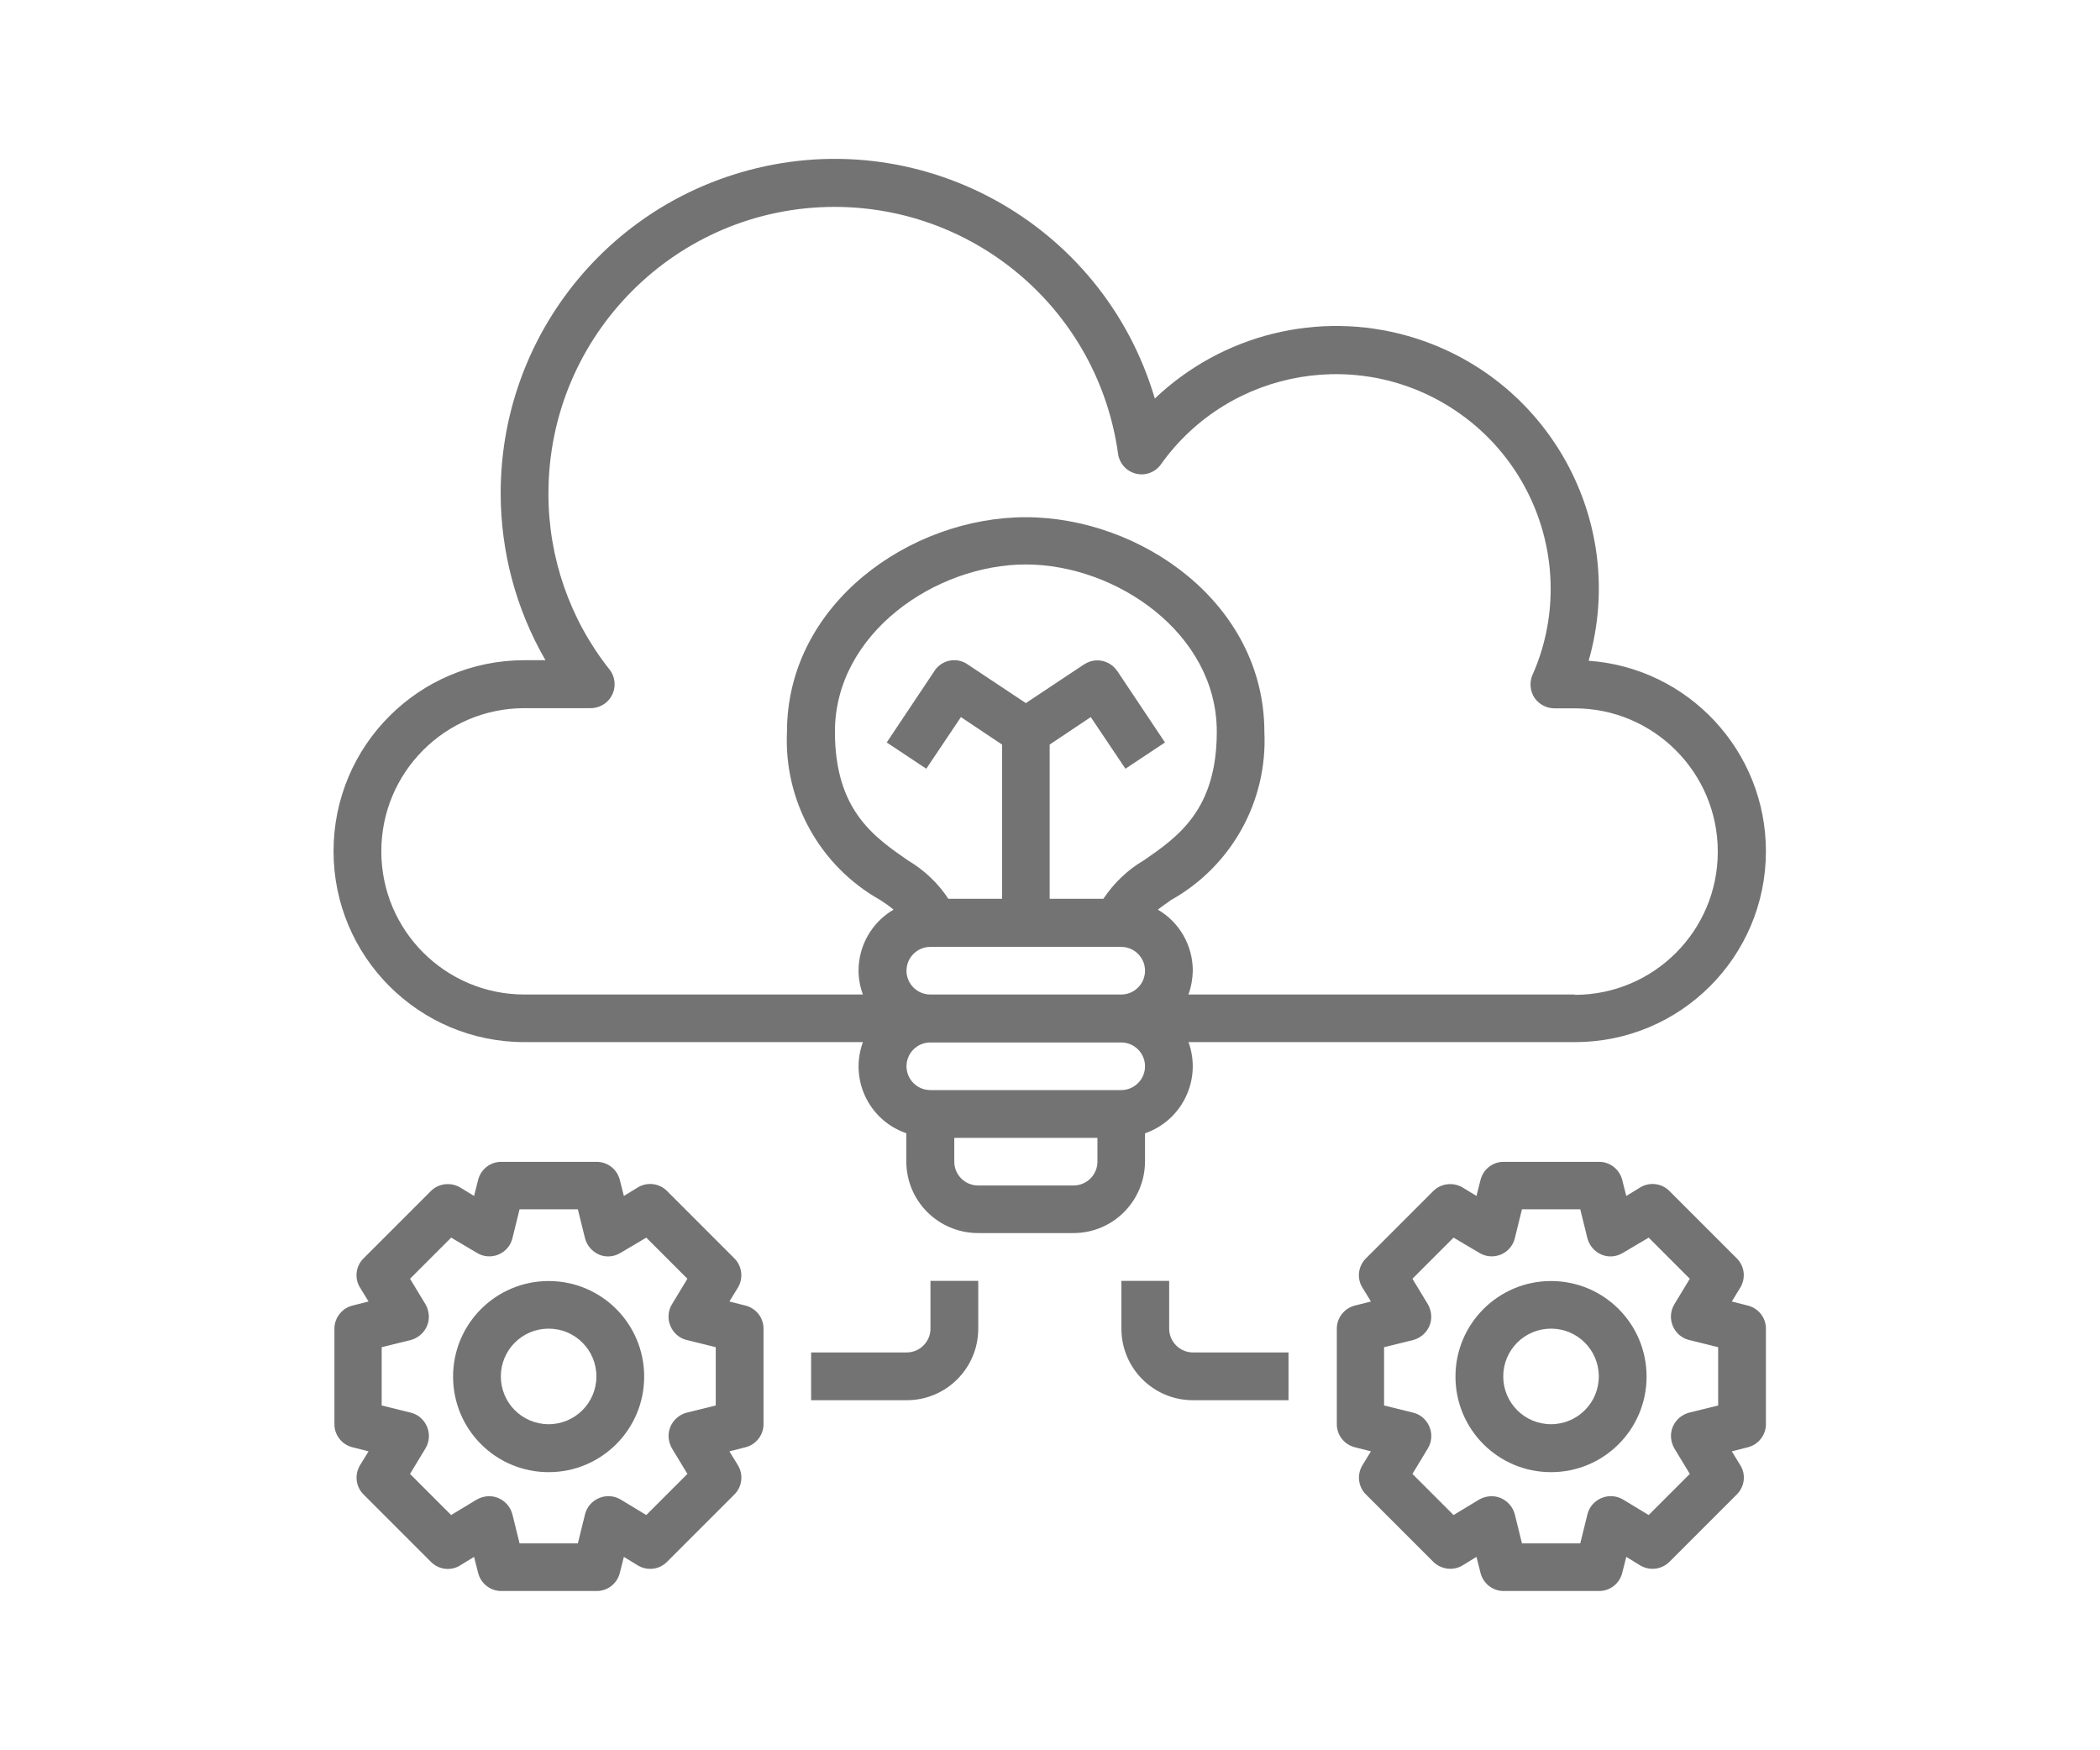 <?xml version="1.0" encoding="UTF-8"?>
<svg id="Layer_1" data-name="Layer 1" xmlns="http://www.w3.org/2000/svg" viewBox="0 0 120 100">
  <defs>
    <style>
      .cls-1 {
        fill: #737373;
      }
    </style>
  </defs>
  <g id="management">
    <path class="cls-1" d="m88.63,73.19c-3.01,0-5.46,2.44-5.46,5.46s2.44,5.46,5.46,5.46,5.46-2.44,5.46-5.46-2.44-5.46-5.46-5.46Zm0,8.18c-1.51,0-2.73-1.22-2.73-2.73s1.22-2.73,2.73-2.73,2.73,1.22,2.73,2.73-1.22,2.73-2.73,2.73Z"/>
    <path class="cls-1" d="m99.87,74.59l-.91-.23.49-.8c.32-.54.24-1.22-.2-1.66l-3.86-3.86c-.44-.44-1.13-.52-1.66-.2l-.8.49-.23-.91c-.15-.61-.7-1.04-1.32-1.04h-5.46c-.63,0-1.17.43-1.32,1.04l-.23.91-.8-.49c-.54-.31-1.22-.23-1.66.2l-3.86,3.86c-.44.44-.53,1.13-.2,1.66l.49.8-.91.23c-.61.15-1.04.7-1.04,1.32v5.46c0,.63.43,1.17,1.04,1.32l.91.23-.49.8c-.32.54-.24,1.22.2,1.66l3.86,3.86c.45.43,1.13.52,1.66.2l.8-.49.23.91c.15.61.7,1.04,1.32,1.04h5.46c.63,0,1.17-.43,1.32-1.04l.23-.91.8.49c.54.32,1.22.23,1.66-.2l3.86-3.86c.44-.44.53-1.13.2-1.66l-.49-.8.91-.23c.61-.15,1.04-.7,1.04-1.32v-5.46c0-.63-.43-1.17-1.04-1.32Zm-1.69,5.71l-1.66.41c-.42.11-.76.41-.93.8-.17.4-.13.85.08,1.23l.89,1.47-2.35,2.35-1.47-.89c-.37-.22-.83-.25-1.23-.08-.4.17-.7.51-.8.93l-.41,1.66h-3.33l-.41-1.66c-.11-.42-.41-.76-.8-.93-.4-.17-.85-.13-1.23.08l-1.47.89-2.35-2.35.89-1.47c.22-.37.25-.83.08-1.23-.17-.4-.51-.7-.93-.8l-1.66-.41v-3.33l1.66-.41c.42-.11.76-.41.93-.8.17-.4.13-.85-.08-1.23l-.89-1.47,2.35-2.35,1.47.87c.37.23.83.26,1.23.1.4-.17.7-.51.8-.93l.41-1.66h3.33l.41,1.66c.11.42.41.76.8.93.4.17.86.13,1.23-.1l1.47-.87,2.35,2.35-.89,1.47c-.22.37-.25.83-.08,1.23.17.4.51.7.93.8l1.66.41v3.33Z"/>
    <path class="cls-1" d="m31.35,73.19c-3.01,0-5.46,2.44-5.46,5.46s2.44,5.46,5.46,5.46,5.46-2.44,5.46-5.46-2.44-5.46-5.46-5.46Zm0,8.18c-1.51,0-2.73-1.22-2.73-2.73s1.22-2.73,2.73-2.73,2.73,1.22,2.73,2.73-1.22,2.73-2.73,2.73Z"/>
    <path class="cls-1" d="m42.59,74.59l-.91-.23.49-.8c.32-.54.23-1.22-.2-1.66l-3.86-3.86c-.44-.44-1.13-.52-1.66-.2l-.8.49-.23-.91c-.15-.61-.7-1.04-1.32-1.04h-5.46c-.63,0-1.17.43-1.32,1.04l-.23.91-.8-.49c-.54-.31-1.22-.23-1.66.2l-3.86,3.86c-.44.44-.53,1.13-.2,1.66l.49.8-.91.23c-.61.15-1.04.7-1.04,1.32v5.46c0,.63.43,1.17,1.04,1.32l.91.23-.49.8c-.32.54-.24,1.22.2,1.66l3.86,3.86c.44.44,1.13.53,1.66.2l.8-.49.23.91c.15.61.7,1.04,1.32,1.04h5.46c.63,0,1.17-.43,1.32-1.04l.23-.91.8.49c.54.32,1.22.24,1.66-.2l3.86-3.86c.44-.44.52-1.13.2-1.66l-.49-.8.91-.23c.61-.15,1.04-.7,1.04-1.32v-5.46c0-.63-.43-1.17-1.04-1.32Zm-1.69,5.71l-1.66.41c-.42.11-.76.41-.93.8-.17.4-.13.85.08,1.23l.89,1.47-2.35,2.35-1.47-.89c-.37-.22-.83-.25-1.23-.08-.4.17-.7.51-.8.93l-.41,1.66h-3.33l-.41-1.66c-.11-.42-.41-.76-.8-.93-.4-.17-.85-.13-1.23.08l-1.47.89-2.35-2.35.89-1.47c.22-.37.25-.83.08-1.23-.17-.4-.51-.7-.93-.8l-1.66-.41v-3.33l1.66-.41c.42-.11.76-.41.93-.8.17-.4.13-.85-.08-1.23l-.89-1.47,2.35-2.35,1.47.87c.37.23.83.26,1.23.1.4-.17.7-.51.8-.93l.41-1.66h3.33l.41,1.66c.11.42.41.76.8.93.4.17.86.13,1.23-.1l1.47-.87,2.35,2.35-.89,1.47c-.22.37-.25.83-.08,1.23.17.4.51.7.93.8l1.66.41v3.33Z"/>
    <path class="cls-1" d="m53.17,75.91c0,.75-.61,1.36-1.36,1.36h-5.46v2.73h5.46c2.26,0,4.09-1.83,4.09-4.09v-2.73h-2.73v2.73Z"/>
    <path class="cls-1" d="m66.81,75.91v-2.73h-2.73v2.73c0,2.26,1.83,4.09,4.09,4.09h5.46v-2.73h-5.46c-.75,0-1.36-.61-1.36-1.36Z"/>
    <path class="cls-1" d="m90.78,37.75c2.28-7.97-2.34-16.27-10.31-18.55-5.12-1.46-10.62-.1-14.48,3.57-2.98-10.11-13.58-15.89-23.69-12.91-8.12,2.39-13.69,9.85-13.69,18.31,0,3.35.88,6.65,2.56,9.55h-1.2c-6.03,0-10.91,4.88-10.91,10.91s4.88,10.91,10.91,10.91h19.34c-.77,2.1.31,4.42,2.41,5.18.02,0,.05.02.07.03v1.61c0,2.26,1.83,4.08,4.09,4.09h5.46c2.26,0,4.08-1.83,4.09-4.09v-1.61c2.11-.73,3.23-3.03,2.51-5.14,0-.02-.02-.05-.03-.07h22.07c6.03.01,10.92-4.86,10.93-10.89.01-5.73-4.42-10.5-10.14-10.9Zm-26.94.59c-.41-.62-1.25-.8-1.87-.39,0,0,0,0-.01,0l-3.34,2.22-3.34-2.22c-.62-.42-1.45-.25-1.87.36,0,0,0,.01-.01.02l-2.73,4.09,2.26,1.5,1.98-2.95,2.35,1.57v8.81h-3.07c-.59-.9-1.39-1.65-2.32-2.2-1.95-1.35-4.16-2.88-4.16-7.35,0-5.62,5.76-9.55,10.91-9.55s10.91,3.93,10.91,9.55c0,4.47-2.21,6-4.16,7.35-.93.54-1.72,1.3-2.32,2.2h-3.07v-8.81l2.35-1.57,1.98,2.95,2.26-1.5-2.73-4.09Zm-1.13,28.03c0,.75-.61,1.36-1.36,1.36h-5.46c-.75,0-1.36-.61-1.36-1.36v-1.36h8.18v1.36Zm1.36-4.09h-10.91c-.75,0-1.36-.61-1.36-1.36s.61-1.36,1.36-1.36h10.91c.75,0,1.36.61,1.36,1.36s-.61,1.36-1.36,1.36Zm0-5.46h-10.91c-.75,0-1.36-.61-1.36-1.36s.61-1.36,1.36-1.36h10.91c.75,0,1.36.61,1.36,1.36s-.61,1.36-1.36,1.36Zm25.91,0h-22.07c.16-.44.24-.9.25-1.36,0-1.44-.76-2.77-2-3.49.25-.19.52-.38.76-.55,3.45-1.93,5.52-5.65,5.33-9.6,0-7.34-7.05-12.27-13.64-12.27s-13.64,4.94-13.64,12.27c-.18,3.95,1.88,7.67,5.33,9.6.25.16.52.35.76.55-1.24.73-2,2.05-2,3.49,0,.47.09.93.25,1.36h-19.34c-4.52,0-8.18-3.66-8.18-8.18s3.66-8.18,8.18-8.18h3.78c.75,0,1.37-.6,1.37-1.36,0-.31-.1-.61-.29-.85-2.27-2.86-3.5-6.41-3.49-10.06,0-9.03,7.31-16.36,16.34-16.37,8.17,0,15.09,6.01,16.21,14.11.08.55.48,1,1.02,1.13.54.14,1.11-.08,1.43-.53,3.93-5.52,11.6-6.81,17.12-2.87,3.23,2.3,5.15,6.03,5.15,9.99,0,1.69-.35,3.37-1.04,4.91-.18.42-.14.91.11,1.3.26.38.69.61,1.15.61h1.15c4.52,0,8.18,3.67,8.18,8.19,0,4.52-3.66,8.18-8.18,8.18Z"/>
  </g>
</svg>